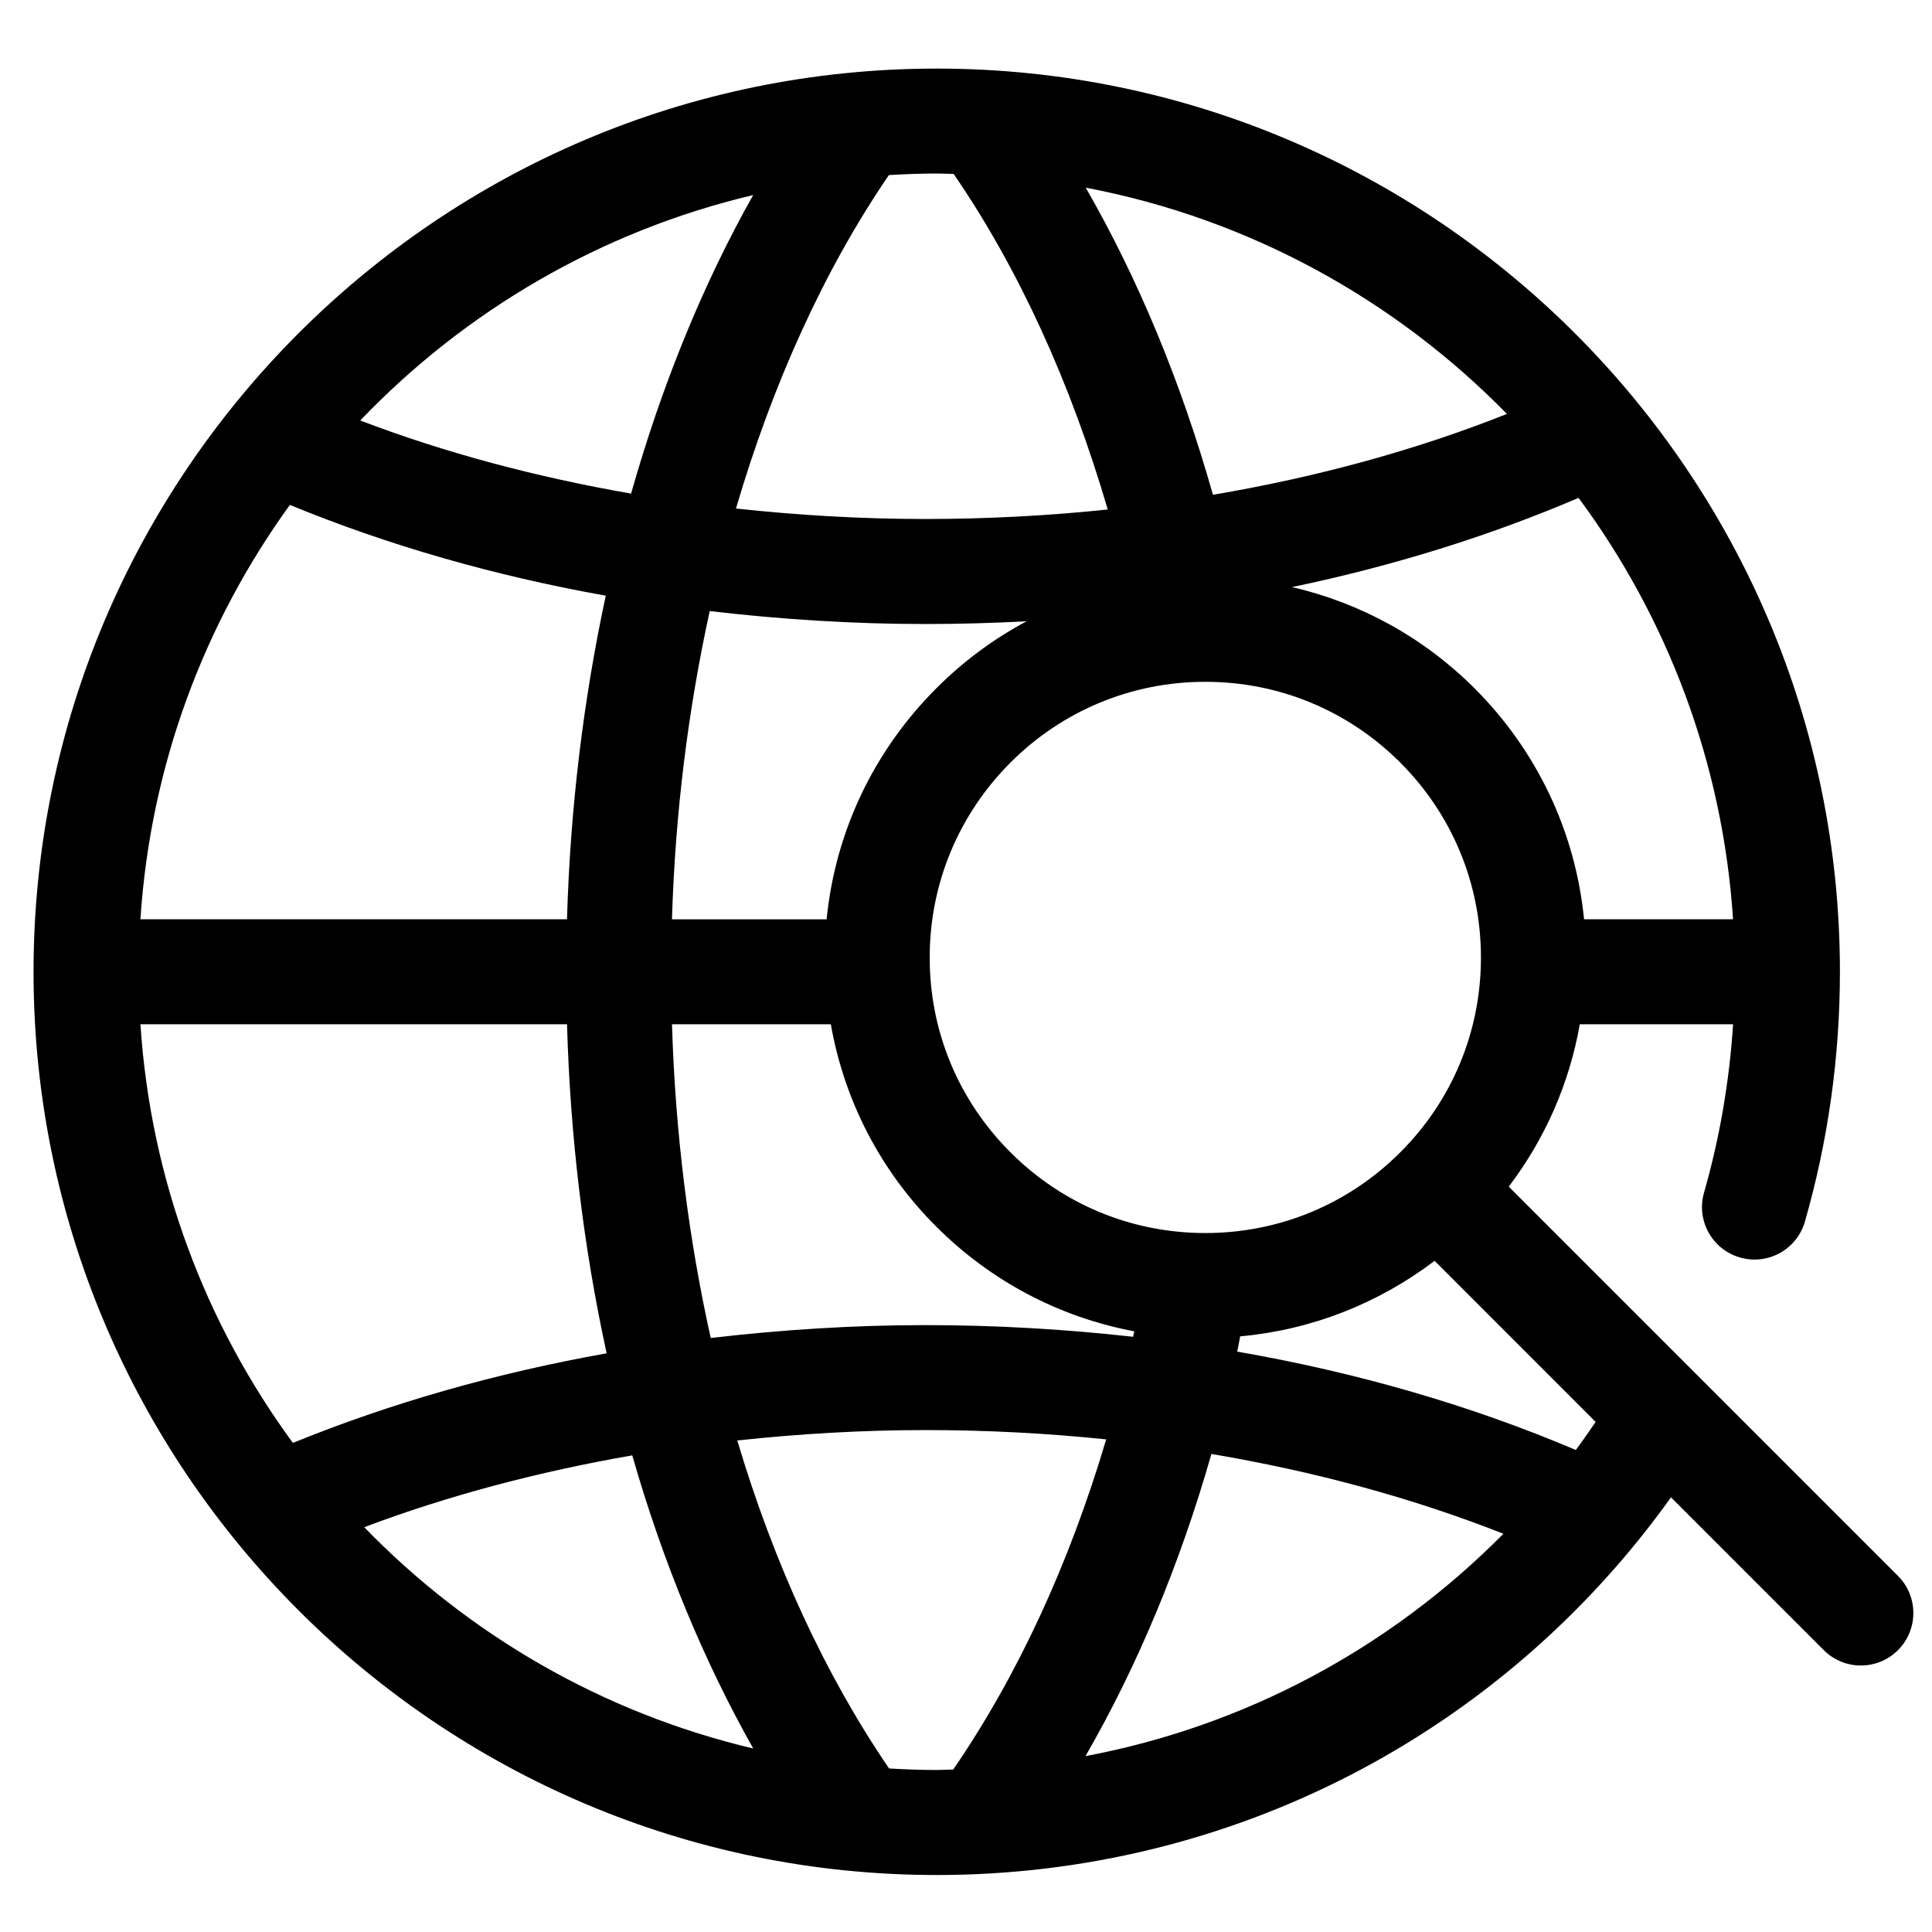 <?xml version="1.0" encoding="UTF-8"?>
<!-- Uploaded to: SVG Repo, www.svgrepo.com, Generator: SVG Repo Mixer Tools -->
<svg width="800px" height="800px" version="1.1" viewBox="144 144 512 512" xmlns="http://www.w3.org/2000/svg">
 <defs>
  <clipPath id="a">
   <path d="m152 162h499.9v479h-499.9z"/>
  </clipPath>
 </defs>
 <g clip-path="url(#a)">
  <path d="m392.22 640.9c77.781 0 149.64-37.23 194.61-100.09l40.488 40.492c2.711 2.711 6.273 4.074 9.828 4.074 3.555 0 7.125-1.363 9.84-4.074 5.426-5.426 5.426-14.238 0-19.672l-103.15-103.16c9.645-12.707 16.066-27.355 18.824-43.023h40.625c-0.984 15.133-3.539 30.09-7.699 44.613-2.121 7.387 2.164 15.086 9.551 17.191 7.375 2.133 15.086-2.152 17.191-9.539 6.152-21.453 9.27-43.715 9.27-66.176 0-131.99-107.38-239.36-239.38-239.36-131.96 0-239.33 107.38-239.33 239.36-0.004 131.98 107.37 239.36 239.33 239.36zm-151.7-92.176c22.262-8.402 46.152-14.703 71.031-19.035 8.09 28.18 18.902 54.355 32.062 77.68-39.902-9.422-75.453-30.148-103.09-58.645zm151.62-222.32c-16.664 16.664-26.785 38.113-29.078 61.223h-40.98c0.84-28.109 4.281-55.602 10.004-81.688 18.684 2.191 37.746 3.434 57.125 3.434 9.02 0 17.973-0.254 26.852-0.73-8.695 4.641-16.762 10.586-23.922 17.762zm71.281-1.719c19.504 0 37.848 7.598 51.645 21.387 13.797 13.801 21.398 32.156 21.398 51.672 0.012 19.52-7.578 37.852-21.375 51.637-13.797 13.797-32.148 21.387-51.656 21.387-19.516 0-37.859-7.59-51.656-21.398-13.809-13.785-21.41-32.117-21.398-51.617 0-19.504 7.613-37.859 21.43-51.688 13.789-13.781 32.121-21.379 51.613-21.379zm-99.242 90.762c3.559 20.203 13.117 38.816 27.93 53.609 14.531 14.523 32.719 24.039 52.48 27.758-0.102 0.477-0.203 0.965-0.305 1.449-18.004-2.019-36.395-3.094-55.07-3.094-19.266 0-38.246 1.246-56.863 3.414-5.887-26.445-9.406-54.422-10.266-83.141zm28.039 197.62c-4.242 0-8.434-0.16-12.605-0.41-16.926-24.754-30.504-54.305-40.227-86.914 16.328-1.762 32.945-2.758 49.828-2.758 16.254 0 32.254 0.84 47.934 2.465-9.805 33.059-23.496 62.672-40.539 87.492-1.473 0.02-2.922 0.125-4.391 0.125zm39.449-3.676c13.754-23.867 25.004-50.789 33.367-80.074 27.285 4.606 53.297 11.648 77.383 21.148-30.121 30.445-68.625 51.004-110.75 58.926zm135.19-88.57c-1.723 2.508-3.438 5.016-5.242 7.441-27.75-11.797-57.938-20.547-89.738-26.07 0.293-1.328 0.508-2.711 0.781-4.043 18.836-1.699 36.539-8.652 51.527-20.016zm-4.523-244.88c23.43 31.652 38.211 70.035 40.941 111.68h-39.48c-2.293-23.125-12.402-44.574-29.043-61.227-13.516-13.496-30.199-22.598-48.344-26.812 26.746-5.574 52.234-13.5 75.926-23.641zm-18.984-22.246c-24.223 9.641-50.43 16.766-77.906 21.43-8.414-29.77-19.797-57.203-33.715-81.391 43.301 8.219 81.957 29.656 111.62 59.961zm-151.13-63.711c1.512 0 3.008 0.09 4.508 0.117 17.211 25.051 30.992 55.32 40.84 88.926-15.816 1.648-31.961 2.512-48.355 2.512-17.008 0-33.762-0.996-50.176-2.777 9.754-33.176 23.414-63.32 40.527-88.367 4.199-0.246 8.406-0.41 12.656-0.41zm-48.621 5.711c-13.344 23.668-24.223 50.402-32.355 79.109-25.195-4.379-49.328-10.801-71.777-19.371 27.793-29.047 63.742-50.199 104.13-59.738zm-122.78 82.113c26.027 10.711 54.164 18.781 83.715 24.055-5.914 27.5-9.43 56.348-10.27 85.758h-113.05c2.66-40.832 16.957-78.527 39.602-109.81zm-39.602 137.63h113.05c0.84 30.012 4.422 59.34 10.496 87.203-29.293 5.223-57.246 13.191-83.145 23.746-23.113-31.508-37.707-69.625-40.402-110.95z"/>
 </g>
</svg>